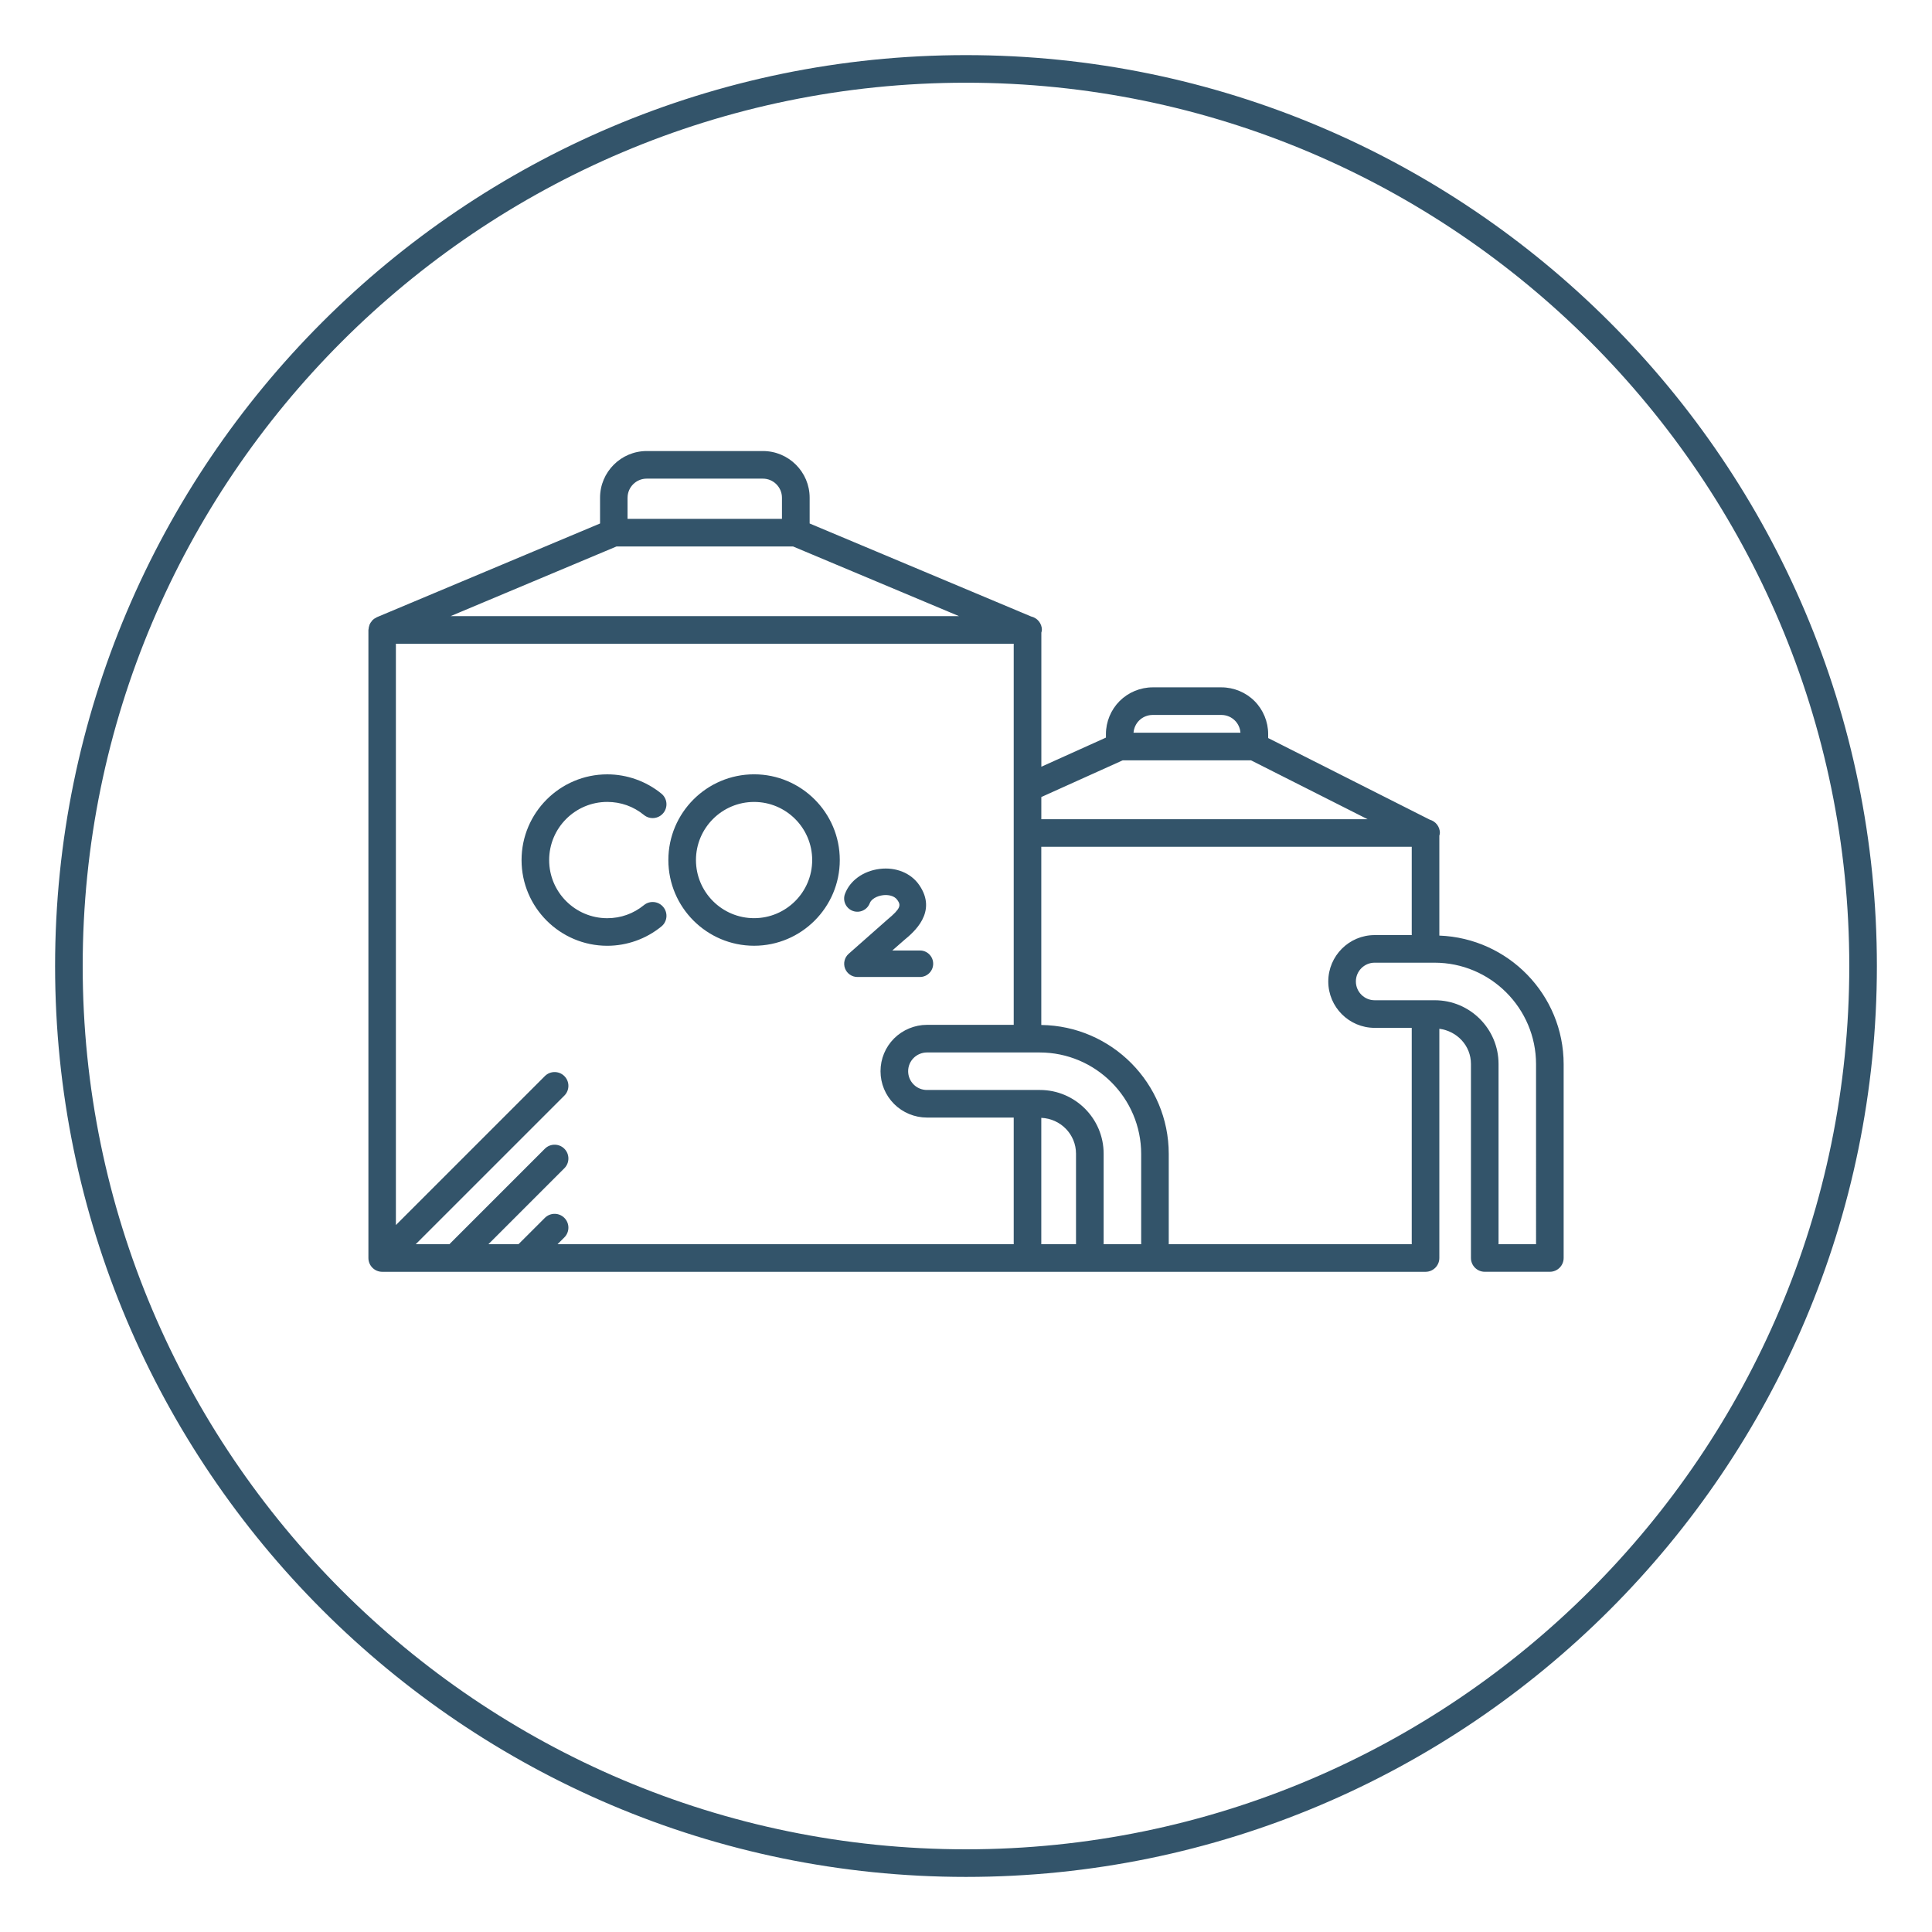 <?xml version="1.0" encoding="utf-8"?>
<!-- Generator: Adobe Illustrator 16.0.3, SVG Export Plug-In . SVG Version: 6.00 Build 0)  -->
<!DOCTYPE svg PUBLIC "-//W3C//DTD SVG 1.1//EN" "http://www.w3.org/Graphics/SVG/1.1/DTD/svg11.dtd">
<svg version="1.1" id="_x31_" xmlns="http://www.w3.org/2000/svg" xmlns:xlink="http://www.w3.org/1999/xlink" x="0px" y="0px"
	 width="70px" height="70px" viewBox="0 0 70 70" enable-background="new 0 0 70 70" xml:space="preserve">
<path fill="#33546A" d="M22.002,29.055c0.49,0,0.95,0.163,1.329,0.473c0.214,0.175,0.529,0.143,0.703-0.071
	c0.175-0.214,0.144-0.528-0.071-0.703c-0.552-0.45-1.248-0.698-1.961-0.698c-1.712,0-3.105,1.394-3.105,3.106
	c0,1.712,1.394,3.105,3.105,3.105c0.713,0,1.409-0.248,1.961-0.699c0.215-0.174,0.246-0.489,0.071-0.703
	c-0.174-0.214-0.489-0.246-0.703-0.071c-0.379,0.31-0.839,0.474-1.329,0.474c-1.161,0-2.105-0.944-2.105-2.105
	C19.896,29.999,20.841,29.055,22.002,29.055z M27.322,28.055c-1.713,0-3.106,1.394-3.106,3.106c0,1.712,1.394,3.105,3.106,3.105
	c1.712,0,3.105-1.394,3.105-3.105C30.428,29.448,29.034,28.055,27.322,28.055z M27.322,33.267c-1.161,0-2.106-0.944-2.106-2.105
	c0-1.162,0.945-2.106,2.106-2.106s2.105,0.944,2.105,2.106C29.428,32.322,28.483,33.267,27.322,33.267z M33.811,34.918
	c0-0.266-0.215-0.48-0.479-0.48H32.33l0.434-0.38c0.334-0.276,1.22-1.011,0.539-1.995c-0.297-0.431-0.845-0.654-1.429-0.581
	c-0.596,0.074-1.078,0.421-1.259,0.905c-0.093,0.248,0.034,0.524,0.282,0.617c0.248,0.092,0.525-0.034,0.617-0.282
	c0.053-0.141,0.249-0.259,0.478-0.287c0.179-0.022,0.409,0.012,0.521,0.173c0.132,0.189,0.134,0.301-0.361,0.711l-1.404,1.24
	c-0.149,0.132-0.201,0.343-0.131,0.529c0.071,0.187,0.25,0.31,0.449,0.31h2.266C33.596,35.397,33.811,35.183,33.811,34.918z
	 M52.15,33.898v-3.62c0.007-0.032,0.02-0.063,0.02-0.097c0-0.229-0.153-0.422-0.363-0.481l-5.859-2.959v-0.145
	c0-0.446-0.181-0.883-0.495-1.196c-0.314-0.315-0.751-0.496-1.197-0.496h-2.493c-0.445,0-0.882,0.181-1.197,0.496
	s-0.496,0.751-0.496,1.196v0.129l-2.34,1.055v-4.859c0.007-0.032,0.02-0.063,0.02-0.097c0-0.239-0.167-0.438-0.391-0.488
	l-8.024-3.369v-0.933c0-0.934-0.76-1.692-1.692-1.692h-4.21c-0.933,0-1.692,0.759-1.692,1.692v0.933l-8.088,3.396
	c-0.009,0.003-0.015,0.011-0.023,0.015c-0.048,0.023-0.092,0.051-0.129,0.087c-0.015,0.014-0.023,0.031-0.036,0.047
	c-0.025,0.031-0.05,0.063-0.067,0.101c-0.01,0.021-0.015,0.042-0.021,0.063c-0.012,0.038-0.021,0.075-0.023,0.116
	c0,0.011-0.006,0.021-0.006,0.032V45.58c0,0.276,0.224,0.5,0.5,0.5H51.65c0.276,0,0.5-0.224,0.5-0.5v-8.306
	c0.641,0.084,1.145,0.611,1.145,1.274v7.031c0,0.276,0.224,0.5,0.5,0.5h2.359c0.276,0,0.5-0.224,0.5-0.5V38.56
	C56.654,36.039,54.647,33.992,52.15,33.898z M41.271,26.107c0.129-0.129,0.308-0.203,0.49-0.203h2.493
	c0.183,0,0.36,0.073,0.49,0.204c0.117,0.116,0.188,0.274,0.2,0.44H41.07C41.082,26.384,41.153,26.225,41.271,26.107z M37.729,28.878
	l2.947-1.329h4.652l4.223,2.133H37.729V28.878z M22.738,18.034c0-0.382,0.311-0.692,0.692-0.692h4.21
	c0.382,0,0.692,0.311,0.692,0.692v0.765h-5.595V18.034z M22.339,19.799h6.394l6.014,2.525H16.325L22.339,19.799z M36.729,45.08
	H20.201l0.247-0.247c0.195-0.195,0.195-0.512,0-0.707s-0.512-0.195-0.707,0l-0.955,0.954h-1.09l2.752-2.752
	c0.195-0.195,0.195-0.512,0-0.707s-0.512-0.195-0.707,0l-3.459,3.459h-1.219l5.385-5.384c0.195-0.195,0.195-0.512,0-0.707
	s-0.512-0.195-0.707,0l-5.397,5.397V23.324h22.385v13.808h-3.146c-0.441,0-0.874,0.18-1.188,0.492
	c-0.317,0.318-0.492,0.74-0.492,1.188s0.175,0.87,0.493,1.188c0.313,0.313,0.745,0.491,1.187,0.491h3.146V45.08z M38.986,45.08
	h-1.258v-4.578c0.696,0.028,1.258,0.595,1.258,1.298V45.08z M41.347,45.08h-1.36V41.8c0-1.272-1.035-2.308-2.308-2.308h-4.096
	c-0.179,0-0.354-0.072-0.479-0.198c-0.129-0.129-0.2-0.3-0.2-0.482c0-0.181,0.071-0.352,0.199-0.48
	c0.127-0.126,0.303-0.199,0.48-0.199h4.085c2.028,0,3.679,1.65,3.679,3.679V45.08z M51.15,45.08h-8.804v-3.27
	c0-2.56-2.066-4.64-4.618-4.673v-6.456H51.15v3.199h-1.344c-0.926,0-1.68,0.754-1.68,1.681c0,0.926,0.754,1.68,1.68,1.68h1.344
	V45.08z M55.654,45.08h-1.359v-6.531c0-1.272-1.035-2.308-2.308-2.308h-2.181c-0.375,0-0.68-0.306-0.68-0.681s0.305-0.68,0.68-0.68
	h2.17c2.028,0,3.678,1.65,3.678,3.679V45.08z M34.999,1.997c-18.198,0-33.003,14.806-33.003,33.004s14.805,33.003,33.003,33.003
	s33.004-14.805,33.004-33.003S53.197,1.997,34.999,1.997z M34.999,67.004c-17.646,0-32.003-14.356-32.003-32.003
	c0-17.647,14.356-32.004,32.003-32.004c17.647,0,32.004,14.356,32.004,32.004C67.003,52.647,52.646,67.004,34.999,67.004z"/>
</svg>
